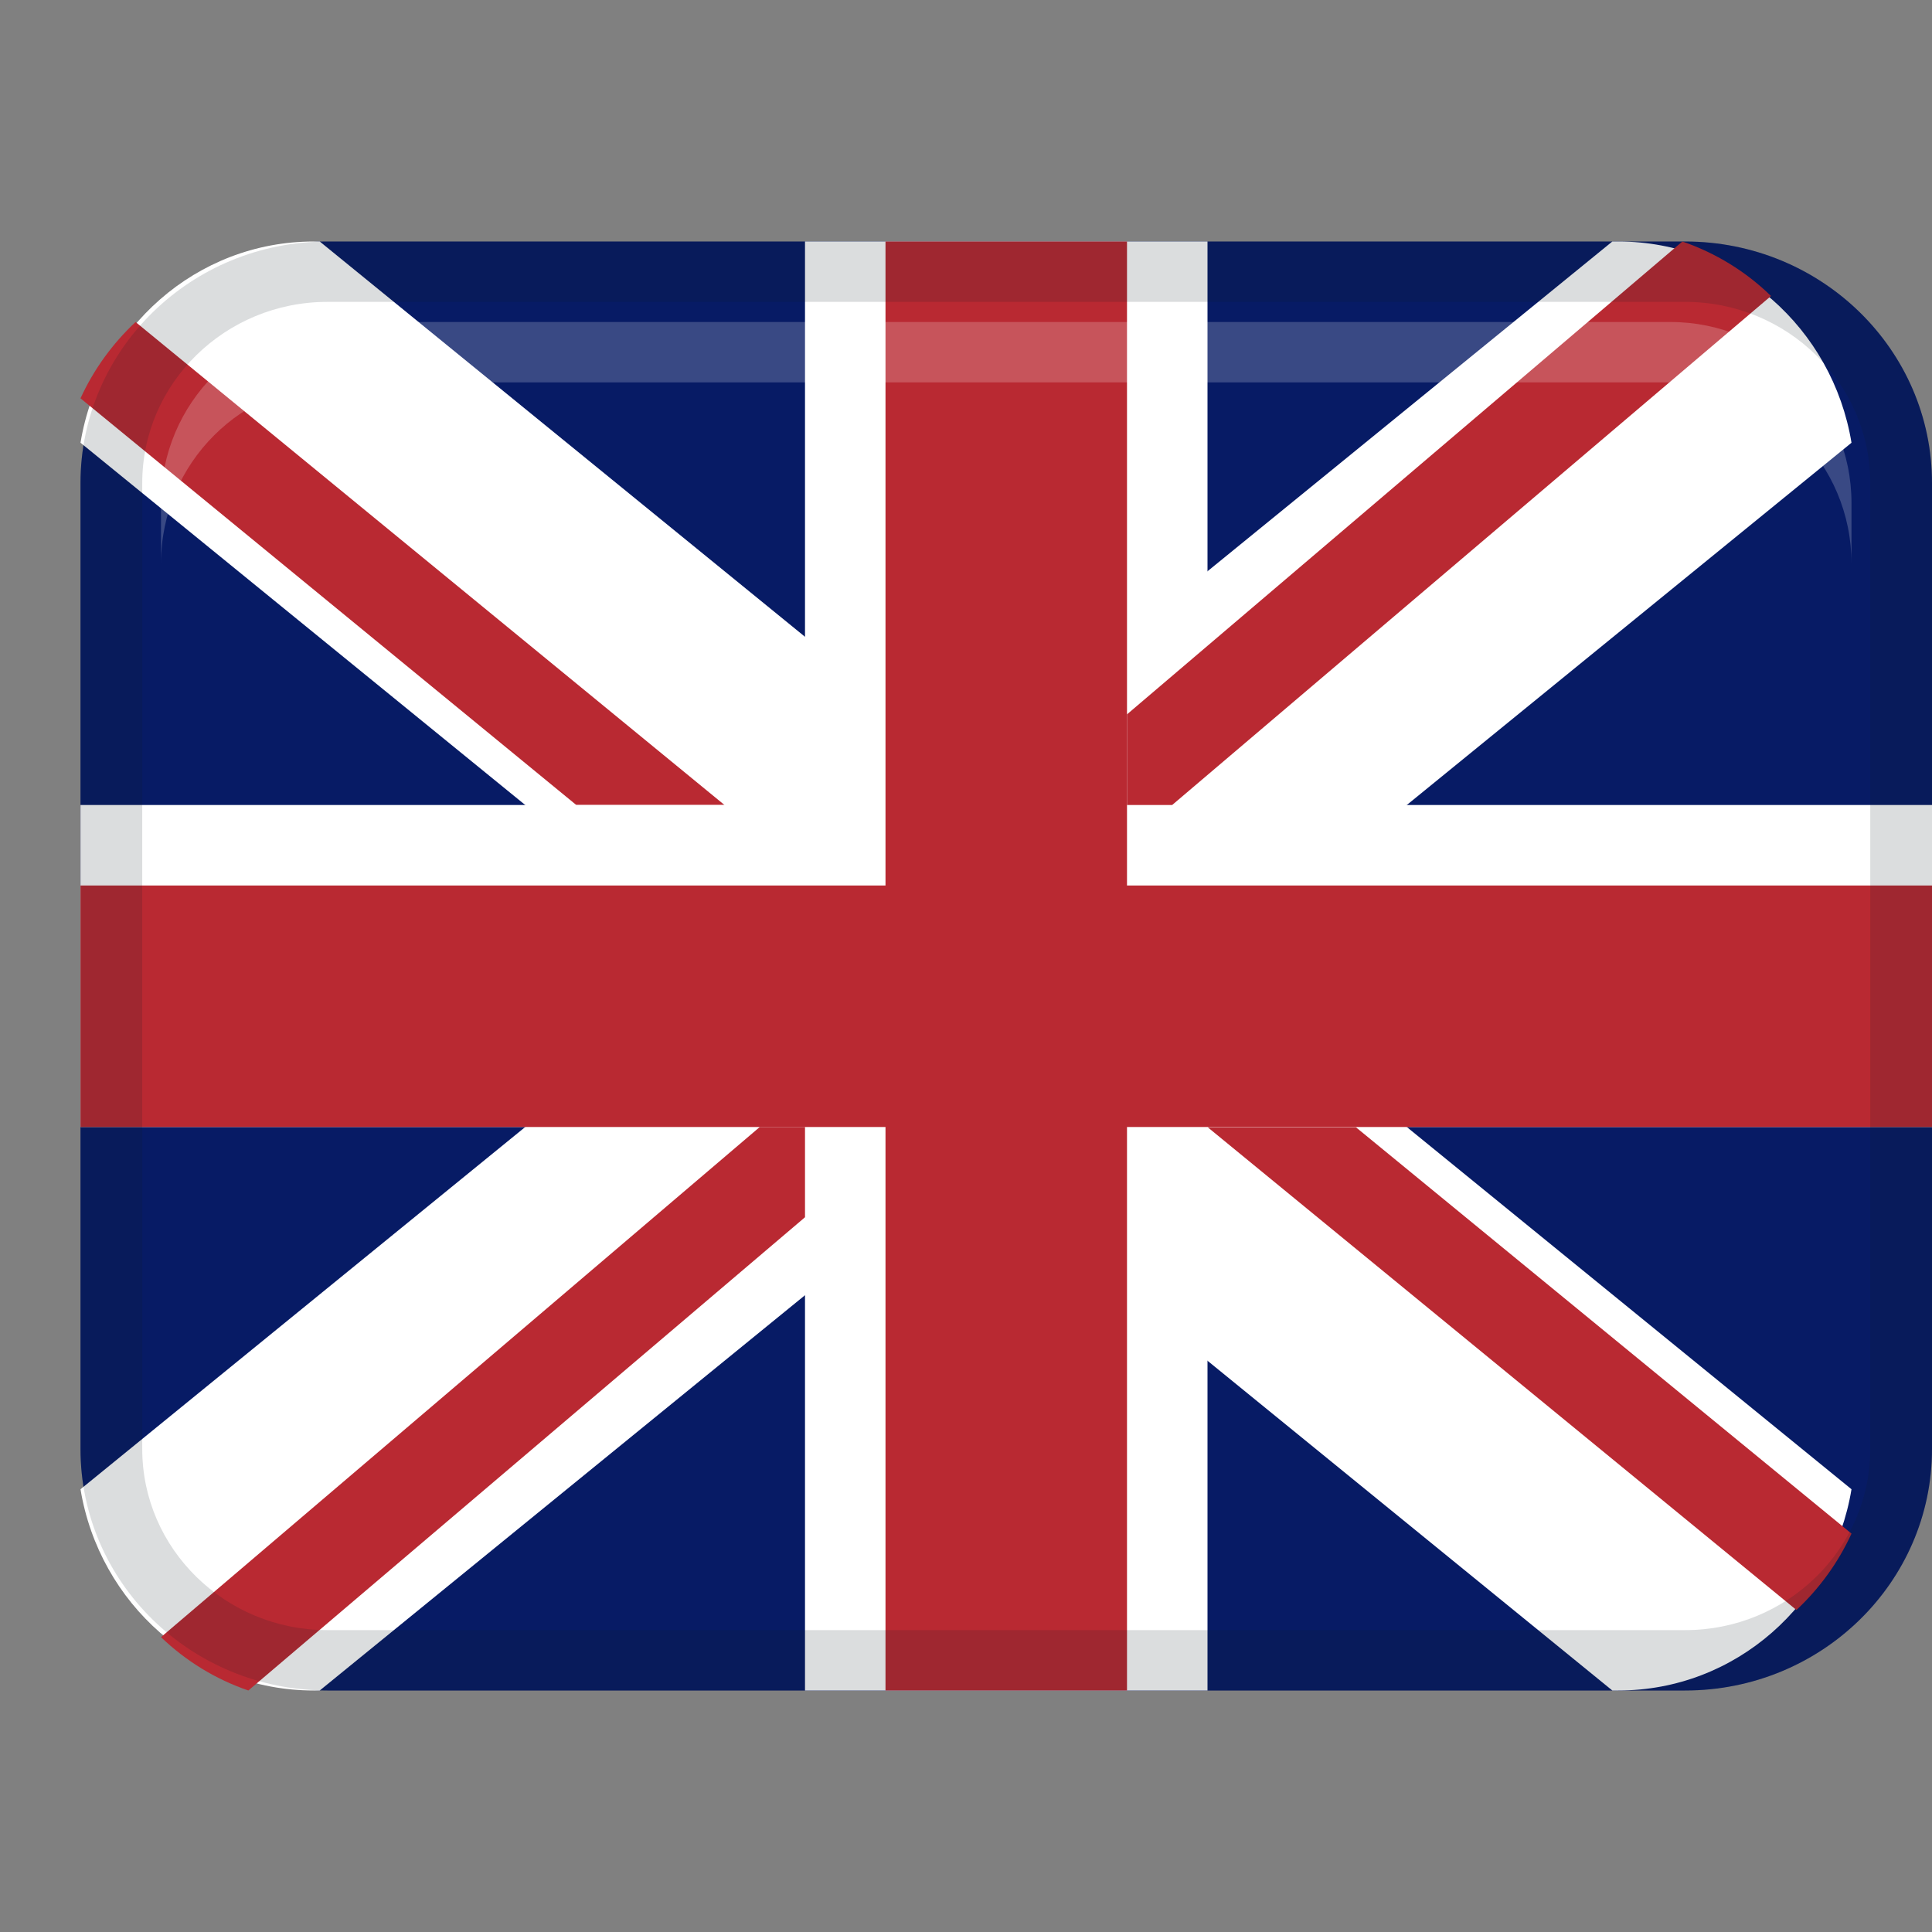 <svg width="24" height="24" viewBox="0 0 24 24" fill="none" xmlns="http://www.w3.org/2000/svg">
<rect x="0" y="0" width="24" height="24" fill="#808080" stroke="none"/>
<path d="M20.933 3H4.067C2.373 3 1 4.343 1 6V18C1 19.657 2.373 21 4.067 21H20.933C22.627 21 24 19.657 24 18V6C24 4.343 22.627 3 20.933 3Z" fill="#071B65"/>
<path d="M3.972 3H3.897C2.438 3 1.234 4.083 1 5.5L20.029 21H20.103C21.562 21 22.766 19.917 23 18.5L3.972 3Z" fill="white"/>
<path d="M16.841 14.001H15L22.316 20C22.601 19.733 22.834 19.413 23 19.051L16.841 14.001Z" fill="#B92932"/>
<path d="M1 4.948L7.159 10H9L1.684 4C1.399 4.267 1.166 4.586 1 4.948Z" fill="#B92932"/>
<path d="M3.897 21H3.972L23 5.5C22.766 4.082 21.562 3 20.103 3H20.029L1 18.5C1.234 19.918 2.438 21 3.897 21Z" fill="white"/>
<path d="M15 3H10V21H15V3Z" fill="white"/>
<path d="M24 10H1V14H24V10Z" fill="white"/>
<path d="M14 3H11V21H14V3Z" fill="#B92932"/>
<path d="M24 14V11L1 11V14L24 14Z" fill="#B92932"/>
<path d="M20.899 3L14 8.874V10H14.561L22 3.677C21.686 3.371 21.313 3.143 20.899 3Z" fill="#B92932"/>
<path d="M2 20.337C2.31 20.635 2.678 20.86 3.085 21L10 15.121V14H9.438L2 20.337Z" fill="#B92932"/>
<path opacity="0.15" d="M20.933 3H4.067C2.373 3 1 4.343 1 6V18C1 19.657 2.373 21 4.067 21H20.933C22.627 21 24 19.657 24 18V6C24 4.343 22.627 3 20.933 3ZM23.233 18C23.233 19.241 22.201 20.25 20.933 20.25H4.067C2.799 20.25 1.767 19.241 1.767 18V6C1.767 4.76 2.799 3.75 4.067 3.75H20.933C22.201 3.75 23.233 4.76 23.233 6V18Z" fill="#102025"/>
<path opacity="0.2" d="M20.75 4H4.25C3.007 4 2 5.007 2 6.25V7C2 5.757 3.007 4.75 4.25 4.75H20.75C21.993 4.75 23 5.757 23 7V6.25C23 5.007 21.993 4 20.75 4Z" fill="white"/>
</svg>
